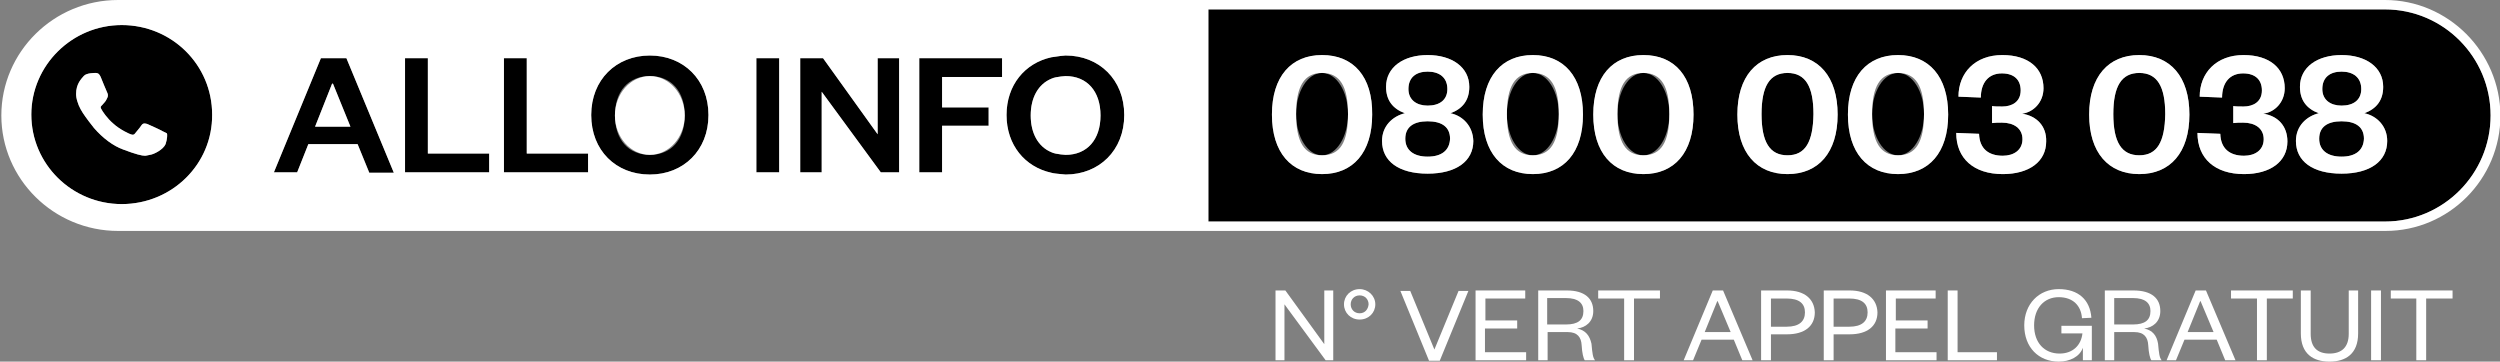 <?xml version="1.0" encoding="utf-8"?>
<!-- Generator: Adobe Illustrator 28.0.0, SVG Export Plug-In . SVG Version: 6.00 Build 0)  -->
<svg version="1.1" id="Calque_1" xmlns="http://www.w3.org/2000/svg" xmlns:xlink="http://www.w3.org/1999/xlink" x="0px" y="0px"
	 viewBox="0 0 558.6 80.8" style="enable-background:new 0 0 558.6 80.8;" xml:space="preserve">
<rect x="0" y="0" width="558.6" height="80.8" fill="#808080" stroke="none"/>
<style type="text/css">
	.st0{fill:#FFFFFF;}
</style>
<g>
	<path d="M145.2,12.4c-7.5,0-13.1,5.4-13.1,13.3c0,7.9,5.5,13.3,13.1,13.3c7.5,0,13.1-5.4,13.1-13.3
		C158.3,17.8,152.7,12.4,145.2,12.4z M145.2,34.6c-4.8,0-7.8-3.4-7.8-8.8c0-5.4,3-8.8,7.8-8.8s7.8,3.4,7.8,8.8
		C153,31.2,150,34.6,145.2,34.6z"/>
	<polygon points="196.1,30 183.9,13 178.8,13 178.8,38.5 183.6,38.5 183.6,20.5 196.8,38.5 200.9,38.5 200.9,13 196.1,13 	"/>
	<rect x="169" y="13" width="5.1" height="25.5"/>
	<polygon points="117.7,13 112.6,13 112.6,38.5 131.4,38.5 131.4,34.3 117.7,34.3 	"/>
	<polygon points="205.4,38.5 210.5,38.5 210.5,28.1 220.9,28.1 220.9,24 210.5,24 210.5,17.2 223.9,17.2 223.9,13 205.4,13 	"/>
	<ellipse cx="295.4" cy="25.5" rx="5.8" ry="9.2"/>
	<path d="M319,23.6c2.7,0,4.4-1.3,4.4-3.7c0-2.6-1.8-3.9-4.4-3.9c-2.6,0-4.3,1.3-4.3,3.9C314.7,22.3,316.5,23.6,319,23.6z"/>
	<polygon points="95.6,13 90.5,13 90.5,38.5 109.3,38.5 109.3,34.3 95.6,34.3 	"/>
	<path d="M238.1,12.4c-0.4,0-0.7,0.1-1.1,0.1c-0.7,0.1-1.4,0.2-2.1,0.3c-5.9,1.3-10,6.2-10,12.9s4.1,11.6,10,12.9
		c0.7,0.2,1.4,0.2,2.1,0.3c0.4,0,0.7,0.1,1.1,0.1c7.5,0,13.1-5.4,13.1-13.3C251.2,17.8,245.6,12.4,238.1,12.4z M238.1,34.6
		c-0.4,0-0.7-0.1-1.1-0.1c-0.7-0.1-1.5-0.2-2.1-0.5c-2.9-1.2-4.6-4.2-4.6-8.2s1.7-7,4.6-8.2c0.6-0.3,1.4-0.4,2.1-0.5
		c0.4,0,0.7-0.1,1.1-0.1c4.8,0,7.8,3.4,7.8,8.8C245.9,31.2,242.9,34.6,238.1,34.6z"/>
	<path d="M319,27.1c-3.2,0-5,1.3-5,3.9c0,2.5,1.8,4,5,4c3.1,0,4.9-1.4,5-4C324,28.4,322.2,27.1,319,27.1z"/>
	<path d="M27.2,5.6c-11.1,0-20.2,9-20.2,20c0,11.1,9.1,20,20.2,20c11.2,0,20.3-8.9,20.2-20C47.4,14.5,38.4,5.6,27.2,5.6z M37,32.2
		c-0.5,1.2-2.6,2.3-3.5,2.4c-0.1,0-0.8,0.2-1.1,0.2c-0.7,0-2-0.3-4.9-1.4c-2.2-0.8-4.5-2.5-6.5-4.8c-0.6-0.7-1.9-2.5-1.9-2.5
		c-0.8-1.1-1.5-2.3-1.8-3.4C17.1,22.1,17,21.5,17,21c0-2.3,1.2-3.4,1.7-4l0.1-0.1c0.6-0.6,2.3-0.6,2.5-0.6c0.4,0,0.8,0,1.2,0.9
		c0.1,0.3,1.4,3.4,1.5,3.6s0.2,0.6,0,1c0,0-0.2,0.4-0.3,0.6c0,0.1-0.7,0.9-0.9,1.1c-0.3,0.3-0.4,0.4-0.2,0.8
		c0.3,0.6,1.3,2.1,2.7,3.3c1.5,1.4,3.8,2.4,3.9,2.4c0.5,0.2,0.7,0.1,0.9-0.1c0.3-0.4,1.2-1.4,1.5-1.9c0.4-0.6,0.9-0.4,1.3-0.3
		c0.5,0.2,3.1,1.4,3.4,1.6c0,0,0.8,0.4,1,0.5C37.4,30,37.4,31,37,32.2z"/>
	<path d="M71.7,13L61.2,38.5h5.2l2.5-6.3h11l2.6,6.3v0.1H88L77.4,13H71.7z M70.4,28.3l3.8-9.6h0.2l3.9,9.6H70.4z"/>
	<path d="M478,16.3c-4,0-5.8,3-5.8,9.2s1.8,9.2,5.8,9.2s5.7-3,5.8-9.2C483.8,19.3,482,16.3,478,16.3z"/>
	<ellipse cx="424.1" cy="25.5" rx="5.8" ry="9.2"/>
	<path d="M399.4,16.3c-4,0-5.8,3-5.8,9.2s1.8,9.2,5.8,9.2s5.7-3,5.8-9.2C405.2,19.3,403.4,16.3,399.4,16.3z"/>
	<path d="M523.2,23.6c2.7,0,4.4-1.3,4.4-3.7c0-2.6-1.8-3.9-4.4-3.9c-2.6,0-4.3,1.3-4.3,3.9C518.9,22.3,520.7,23.6,523.2,23.6z"/>
	<path d="M523.2,27.1c-3.2,0-5,1.3-5,3.9c0,2.5,1.8,4,5,4c3.1,0,4.9-1.4,5-4C528.2,28.4,526.4,27.1,523.2,27.1z"/>
	<path d="M532.9,2.1H270v47.4h262.9c13,0,23.6-10.6,23.6-23.7C556.5,12.7,545.9,2.1,532.9,2.1z M295.4,38.9
		c-6.9,0-11.2-4.8-11.2-13.3s4.3-13.3,11.2-13.3c7,0,11.3,4.8,11.2,13.3C306.6,34.1,302.3,38.9,295.4,38.9z M319,38.8
		c-6.5,0-10.2-2.8-10.2-7.3c0-3.3,2.3-5.5,5.1-6.2c-2.7-1-4.2-2.9-4.2-5.9c0-4.4,3.9-7.1,9.3-7.1c5.4,0,9.3,2.7,9.3,7.1
		c0,3-1.5,4.9-4.2,5.9c2.8,0.6,5,2.9,5.1,6.2C329.2,36,325.4,38.8,319,38.8z M342.5,38.9c-6.9,0-11.2-4.8-11.2-13.3
		s4.3-13.3,11.2-13.3c6.9,0,11.2,4.8,11.2,13.3S349.4,38.9,342.5,38.9z M367.2,38.9c-6.9,0-11.2-4.8-11.2-13.3s4.3-13.3,11.2-13.3
		c7,0,11.2,4.8,11.2,13.3S374.1,38.9,367.2,38.9z M399.4,38.9c-6.9,0-11.2-4.8-11.2-13.3s4.3-13.3,11.2-13.3
		c6.9,0,11.2,4.8,11.2,13.3S406.3,38.9,399.4,38.9z M424.1,38.9c-6.9,0-11.2-4.8-11.2-13.3s4.3-13.3,11.2-13.3
		c6.9,0,11.2,4.8,11.2,13.3C435.3,34.1,431,38.9,424.1,38.9z M447.5,38.9c-6.5,0-10.4-3.5-10.4-9.2l5.1,0.2c0.1,3.3,2.1,4.9,5.3,4.9
		c2.5,0,4.4-1.3,4.4-3.7c0-2.4-1.9-3.7-4.6-3.7c-0.8,0-1.5,0-2.2,0.1v-3.8c0.6,0.1,1.4,0.1,2.3,0.1c2.1,0,4.1-1,4.1-3.6
		c0-2.3-1.4-3.8-4.2-3.8c-3,0-4.7,2.1-4.7,5.4l-5-0.2c0-5.3,3.7-9.3,9.8-9.3c5.9,0,9.2,3,9.2,7.4c0,3.2-2.3,5.4-4.8,5.7
		c3.3,0.5,5.5,2.8,5.4,6.2C457.2,36.1,453.4,38.9,447.5,38.9z M478,38.9c-6.9,0-11.2-4.8-11.2-13.3s4.3-13.3,11.2-13.3
		c6.9,0,11.2,4.8,11.2,13.3S484.9,38.9,478,38.9z M501.4,38.9c-6.5,0-10.4-3.5-10.4-9.2l5.1,0.2c0.1,3.3,2.1,4.9,5.3,4.9
		c2.5,0,4.4-1.3,4.4-3.7c0-2.4-1.9-3.7-4.6-3.7c-0.8,0-1.5,0-2.2,0.1v-3.8c0.6,0.1,1.4,0.1,2.3,0.1c2.1,0,4.1-1,4.1-3.6
		c0-2.3-1.4-3.8-4.2-3.8c-3,0-4.7,2.1-4.7,5.4l-5-0.2c0-5.3,3.7-9.3,9.8-9.3c5.9,0,9.2,3,9.2,7.4c0,3.2-2.3,5.4-4.8,5.7
		c3.3,0.5,5.4,2.8,5.4,6.2C511.1,36.1,507.3,38.9,501.4,38.9z M523.2,38.8c-6.5,0-10.2-2.8-10.2-7.3c0-3.3,2.3-5.5,5.1-6.2
		c-2.7-1-4.2-2.9-4.2-5.9c0-4.4,3.9-7.1,9.3-7.1c5.4,0,9.3,2.7,9.3,7.1c0,3-1.5,4.9-4.2,5.9c2.8,0.6,5.1,2.9,5.1,6.2
		C533.4,36,529.6,38.8,523.2,38.8z"/>
	<ellipse cx="342.5" cy="25.5" rx="5.8" ry="9.2"/>
	<ellipse cx="367.2" cy="25.5" rx="5.8" ry="9.2"/>
	<path class="st0" d="M528.3,25.3c2.7-1,4.2-2.9,4.2-5.9c0-4.4-3.9-7.1-9.3-7.1c-5.4,0-9.3,2.7-9.3,7.1c0,3,1.5,4.9,4.2,5.9
		c-2.8,0.7-5.1,2.9-5.1,6.2c0,4.5,3.7,7.3,10.2,7.3c6.4,0,10.2-2.8,10.2-7.3C533.4,28.2,531.1,25.9,528.3,25.3z M523.2,16
		c2.6,0,4.4,1.3,4.4,3.9c0,2.4-1.7,3.7-4.4,3.7c-2.5,0-4.3-1.3-4.3-3.7C518.9,17.3,520.6,16,523.2,16z M523.2,35c-3.2,0-5-1.5-5-4
		c0-2.6,1.8-3.9,5-3.9s5,1.3,5,3.9C528.1,33.6,526.3,35,523.2,35z"/>
	<path class="st0" d="M382.7,64.9l-6.5,15.6h2.1l1.9-4.6h7.2l1.9,4.6h2.3L385,64.9H382.7z M380.9,74.2l2.8-6.9h0.1l2.9,6.9H380.9z"
		/>
	<path class="st0" d="M399.3,64.9h-5.8v15.6h2.2v-5.8h3.6c3.9,0,6.2-1.8,6.2-4.9C405.4,66.8,403.2,64.9,399.3,64.9z M399.2,73h-3.5
		v-6.3h3.5c2.8,0,4.1,1.1,4.1,3.1C403.3,71.8,402,73,399.2,73z"/>
	<polygon class="st0" points="437.4,64.9 435.2,64.9 435.2,80.5 446.2,80.5 446.2,78.7 437.4,78.7 	"/>
	<path class="st0" d="M295.4,12.3c-6.9,0-11.2,4.8-11.2,13.3s4.3,13.3,11.2,13.3c6.9,0,11.2-4.8,11.2-13.3
		C306.7,17.1,302.4,12.3,295.4,12.3z M295.4,34.7c-4,0-5.8-3-5.8-9.2s1.8-9.2,5.8-9.2s5.8,3,5.8,9.2S299.5,34.7,295.4,34.7z"/>
	<path class="st0" d="M342.5,12.3c-6.9,0-11.2,4.8-11.2,13.3s4.3,13.3,11.2,13.3s11.2-4.8,11.2-13.3S349.4,12.3,342.5,12.3z
		 M342.5,34.7c-4,0-5.8-3-5.8-9.2s1.8-9.2,5.8-9.2s5.8,3,5.8,9.2S346.5,34.7,342.5,34.7z"/>
	<path class="st0" d="M413.3,64.9h-5.8v15.6h2.2v-5.8h3.6c3.9,0,6.2-1.8,6.2-4.9C419.4,66.8,417.2,64.9,413.3,64.9z M413.2,73h-3.5
		v-6.3h3.5c2.8,0,4.1,1.1,4.1,3.1C417.3,71.8,416,73,413.2,73z"/>
	<polygon class="st0" points="423.5,73.4 423.6,73.4 430.7,73.4 430.7,71.6 423.6,71.6 423.6,66.7 432.5,66.7 432.5,64.9 
		421.4,64.9 421.4,80.5 432.7,80.5 432.7,78.7 423.5,78.7 	"/>
	<path class="st0" d="M303.8,64.6c-2,0-3.5,1.5-3.5,3.4s1.5,3.4,3.5,3.4s3.5-1.5,3.5-3.4S305.7,64.6,303.8,64.6z M303.8,70
		c-1.2,0-2-0.9-2-2s0.8-2,2-2s2,0.9,2,2C305.7,69.1,305,70,303.8,70z"/>
	<path class="st0" d="M324.1,25.3c2.7-1,4.2-2.9,4.2-5.9c0-4.4-3.9-7.1-9.3-7.1c-5.4,0-9.3,2.7-9.3,7.1c0,3,1.5,4.9,4.2,5.9
		c-2.8,0.7-5.1,2.9-5.1,6.2c0,4.5,3.7,7.3,10.2,7.3c6.4,0,10.2-2.8,10.2-7.3C329.1,28.2,326.9,25.9,324.1,25.3z M319,16
		c2.6,0,4.4,1.3,4.4,3.9c0,2.4-1.7,3.7-4.4,3.7c-2.5,0-4.3-1.3-4.3-3.7C314.7,17.3,316.4,16,319,16z M319,35c-3.2,0-5-1.5-5-4
		c0-2.6,1.8-3.9,5-3.9s5,1.3,5,3.9C323.9,33.6,322.1,35,319,35z"/>
	<polygon class="st0" points="295.9,76.9 287.2,64.9 285,64.9 285,80.5 287,80.5 287,68 296.2,80.5 297.9,80.5 297.9,64.9 
		295.9,64.9 	"/>
	<polygon class="st0" points="320.5,78.1 315.1,65 312.9,65 319.3,80.6 321.7,80.6 328.1,65 325.9,65 	"/>
	<polygon class="st0" points="331.8,73.4 331.9,73.4 339,73.4 339,71.6 331.9,71.6 331.9,66.7 340.8,66.7 340.8,64.9 329.7,64.9 
		329.7,80.5 341,80.5 341,78.7 331.8,78.7 	"/>
	<polygon class="st0" points="357.1,66.7 362.9,66.7 362.9,80.5 365.1,80.5 365.1,66.7 370.9,66.7 370.9,64.9 357.1,64.9 	"/>
	<path class="st0" d="M352.4,73.4c1.9-0.2,3.6-1.5,3.6-3.9c0-2.8-1.9-4.6-5.9-4.6h-6.4v15.6h2.1v-6.3h4.5c2.2,0,3,1.2,3.1,2.9
		c0.1,1.8,0.4,3,0.7,3.4h2.3c-0.5-0.6-0.6-1.5-0.8-3.7C355.2,75,354.3,73.8,352.4,73.4z M349.9,72.5h-4.2v-5.9h4.2
		c2.7,0,3.9,1.1,3.9,2.9C353.8,71.5,352.6,72.5,349.9,72.5z"/>
	<path class="st0" d="M532.9,0h-298H26.4C12,0,0.3,11.6,0.3,25.8S12,51.6,26.4,51.6c0,0,0,0,0.1,0H235h298
		c14.2,0,25.7-11.6,25.7-25.8C558.6,11.6,547,0,532.9,0z M27.2,45.6C16.1,45.6,7,36.7,7,25.6c0-11,9.1-20,20.2-20
		c11.2,0,20.2,8.9,20.2,20C47.5,36.7,38.4,45.6,27.2,45.6z M82.5,38.6L82.5,38.6l-2.6-6.4h-11l-2.5,6.3h-5.2L71.7,13h5.7L88,38.6
		H82.5z M109.3,38.5H90.5V13h5.1v21.3h13.7V38.5z M131.4,38.5h-18.8V13h5.1v21.3h13.7V38.5z M145.2,39c-7.6,0-13.1-5.4-13.1-13.3
		c0-7.9,5.6-13.3,13.1-13.3s13.1,5.4,13.1,13.3C158.3,33.6,152.7,39,145.2,39z M174.1,38.5H169V13h5.1V38.5L174.1,38.5L174.1,38.5z
		 M200.9,38.5h-4.1l-13.2-18v18h-4.8V13h5.1l12.2,17V13h4.8V38.5z M223.9,17.2h-13.4V24h10.4v4.1h-10.4v10.4h-5.1V13h18.5V17.2z
		 M238.1,39c-0.4,0-0.7-0.1-1.1-0.1c-0.7-0.1-1.4-0.1-2.1-0.3c-5.9-1.3-10-6.2-10-12.9s4.1-11.6,10-12.9c0.7-0.1,1.4-0.2,2.1-0.3
		c0.4,0,0.7-0.1,1.1-0.1c7.5,0,13.1,5.4,13.1,13.3C251.2,33.6,245.6,39,238.1,39z M532.9,49.5H270V2.1h262.9
		c13,0,23.6,10.6,23.6,23.7C556.5,38.9,545.9,49.5,532.9,49.5z"/>
	<path class="st0" d="M238.1,17c-0.4,0-0.7,0.1-1.1,0.1c-0.7,0.1-1.5,0.2-2.1,0.5c-2.9,1.2-4.6,4.2-4.6,8.2s1.7,7,4.6,8.2
		c0.6,0.3,1.4,0.4,2.1,0.5c0.4,0,0.7,0.1,1.1,0.1c4.8,0,7.8-3.4,7.8-8.8C245.9,20.4,242.9,17,238.1,17z"/>
	<path class="st0" d="M460.6,74.5h4.7c-0.3,2.7-2.2,4.5-5.1,4.5c-3.4,0-5.7-2.4-5.7-6.3c0-3.9,2.3-6.3,5.5-6.3s5,1.9,5.2,4.7
		l2.1-0.1c-0.3-4-2.9-6.4-7.3-6.4c-4.4,0-7.7,3.3-7.7,8.1c0,4.9,3.2,8.1,7.7,8.1c2.5,0,4.7-1.1,5.4-3.1v2.8h2v-7.7h-6.8V74.5z"/>
	<path class="st0" d="M399.4,12.3c-6.9,0-11.2,4.8-11.2,13.3s4.3,13.3,11.2,13.3c6.9,0,11.2-4.8,11.2-13.3S406.3,12.3,399.4,12.3z
		 M399.4,34.7c-4,0-5.8-3-5.8-9.2s1.8-9.2,5.8-9.2s5.8,3,5.8,9.2C405.1,31.7,403.4,34.7,399.4,34.7z"/>
	<polygon class="st0" points="74.2,18.7 70.4,28.3 78.3,28.3 74.4,18.7 	"/>
	<path class="st0" d="M478,12.3c-6.9,0-11.2,4.8-11.2,13.3s4.3,13.3,11.2,13.3s11.2-4.8,11.2-13.3S484.9,12.3,478,12.3z M478,34.7
		c-4,0-5.8-3-5.8-9.2s1.8-9.2,5.8-9.2s5.8,3,5.8,9.2C483.7,31.7,482,34.7,478,34.7z"/>
	<path class="st0" d="M36.3,29.3c-0.3-0.2-2.9-1.4-3.4-1.6c-0.4-0.1-0.9-0.3-1.3,0.3c-0.3,0.5-1.2,1.5-1.5,1.9
		c-0.2,0.2-0.4,0.3-0.9,0.1c-0.1,0-2.4-1-3.9-2.4c-1.4-1.2-2.4-2.7-2.7-3.3c-0.2-0.4-0.1-0.5,0.2-0.8c0.2-0.2,0.9-1,0.9-1.1
		c0.1-0.2,0.3-0.6,0.3-0.6c0.2-0.4,0.1-0.8,0-1s-1.4-3.3-1.5-3.6c-0.4-0.9-0.8-0.9-1.2-0.9c-0.2,0-1.9,0-2.5,0.6L18.7,17
		c-0.5,0.6-1.7,1.7-1.7,4c0,0.5,0.1,1.1,0.3,1.7c0.3,1.1,1,2.3,1.8,3.4c0,0,1.3,1.8,1.9,2.5c2,2.3,4.3,4,6.5,4.8
		c2.9,1.1,4.2,1.4,4.9,1.4c0.3,0,1-0.2,1.1-0.2c0.9-0.1,3-1.2,3.5-2.4c0.4-1.2,0.4-2.2,0.3-2.4C37.1,29.7,36.3,29.3,36.3,29.3z"/>
	<path class="st0" d="M367.2,12.3c-6.9,0-11.2,4.8-11.2,13.3s4.3,13.3,11.2,13.3s11.2-4.8,11.2-13.3S374.2,12.3,367.2,12.3z
		 M367.2,34.7c-4,0-5.8-3-5.8-9.2s1.8-9.2,5.8-9.2s5.8,3,5.8,9.2S371.2,34.7,367.2,34.7z"/>
	<ellipse class="st0" cx="145.2" cy="25.8" rx="7.8" ry="8.8"/>
	<path class="st0" d="M424.1,12.3c-6.9,0-11.2,4.8-11.2,13.3s4.3,13.3,11.2,13.3c6.9,0,11.2-4.8,11.2-13.3
		C435.3,17.1,431,12.3,424.1,12.3z M424.1,34.7c-4,0-5.8-3-5.8-9.2s1.8-9.2,5.8-9.2s5.8,3,5.8,9.2S428.1,34.7,424.1,34.7z"/>
	<path class="st0" d="M451.8,25.4c2.5-0.3,4.8-2.5,4.8-5.7c0-4.4-3.3-7.4-9.2-7.4c-6.1,0-9.8,4-9.8,9.3l5,0.2c0-3.3,1.7-5.4,4.7-5.4
		c2.8,0,4.2,1.5,4.2,3.8c0,2.6-2,3.6-4.1,3.6c-0.9,0-1.7,0-2.3-0.1v3.8c0.7-0.1,1.4-0.1,2.2-0.1c2.7,0,4.6,1.3,4.6,3.7
		c0,2.4-1.9,3.7-4.4,3.7c-3.2,0-5.2-1.6-5.3-4.9l-5.1-0.2c0,5.7,3.9,9.2,10.4,9.2c5.9,0,9.7-2.8,9.7-7.3
		C457.3,28.2,455.1,25.9,451.8,25.4z"/>
	<path class="st0" d="M490.6,64.9l-6.5,15.6h2.1l1.9-4.6h7.2l1.9,4.6h2.3l-6.6-15.6H490.6z M488.8,74.2l2.8-6.9h0.1l2.9,6.9H488.8z"
		/>
	<path class="st0" d="M505.7,25.4c2.5-0.3,4.8-2.5,4.8-5.7c0-4.4-3.3-7.4-9.2-7.4c-6.1,0-9.8,4-9.8,9.3l5,0.2c0-3.3,1.7-5.4,4.7-5.4
		c2.8,0,4.2,1.5,4.2,3.8c0,2.6-2,3.6-4.1,3.6c-0.9,0-1.7,0-2.3-0.1v3.8c0.7-0.1,1.4-0.1,2.2-0.1c2.7,0,4.6,1.3,4.6,3.7
		c0,2.4-1.9,3.7-4.4,3.7c-3.2,0-5.2-1.6-5.3-4.9l-5.1-0.2c0,5.7,3.9,9.2,10.4,9.2c5.9,0,9.7-2.8,9.7-7.3
		C511.1,28.2,509,25.9,505.7,25.4z"/>
	<polygon class="st0" points="534.2,66.7 539.9,66.7 539.9,80.5 542.1,80.5 542.1,66.7 548,66.7 548,64.9 534.2,64.9 	"/>
	<path class="st0" d="M479.1,73.4c1.9-0.2,3.6-1.5,3.6-3.9c0-2.8-1.9-4.6-6-4.6h-6.4v15.6h2.1v-6.3h4.5c2.2,0,3,1.2,3.1,2.9
		c0.1,1.8,0.4,3,0.7,3.4h2.3c-0.5-0.6-0.6-1.5-0.8-3.7C481.9,75,481,73.8,479.1,73.4z M476.6,72.5h-4.2v-5.9h4.2
		c2.7,0,3.9,1.1,3.9,2.9C480.5,71.5,479.3,72.5,476.6,72.5z"/>
	<rect x="529.8" y="64.9" class="st0" width="2.2" height="15.6"/>
	<polygon class="st0" points="498.5,66.7 504.3,66.7 504.3,80.5 506.5,80.5 506.5,66.7 512.3,66.7 512.3,64.9 498.5,64.9 	"/>
	<path class="st0" d="M524.8,74.6L524.8,74.6c0,2.9-1.5,4.4-4.3,4.4s-4.2-1.5-4.2-4.4v-9.7h-2.2v9.6c0,4.6,2.8,6.3,6.4,6.3
		c3.6,0,6.4-1.7,6.4-6.3v-9.6h-2.1V74.6z"/>
</g>
</svg>
